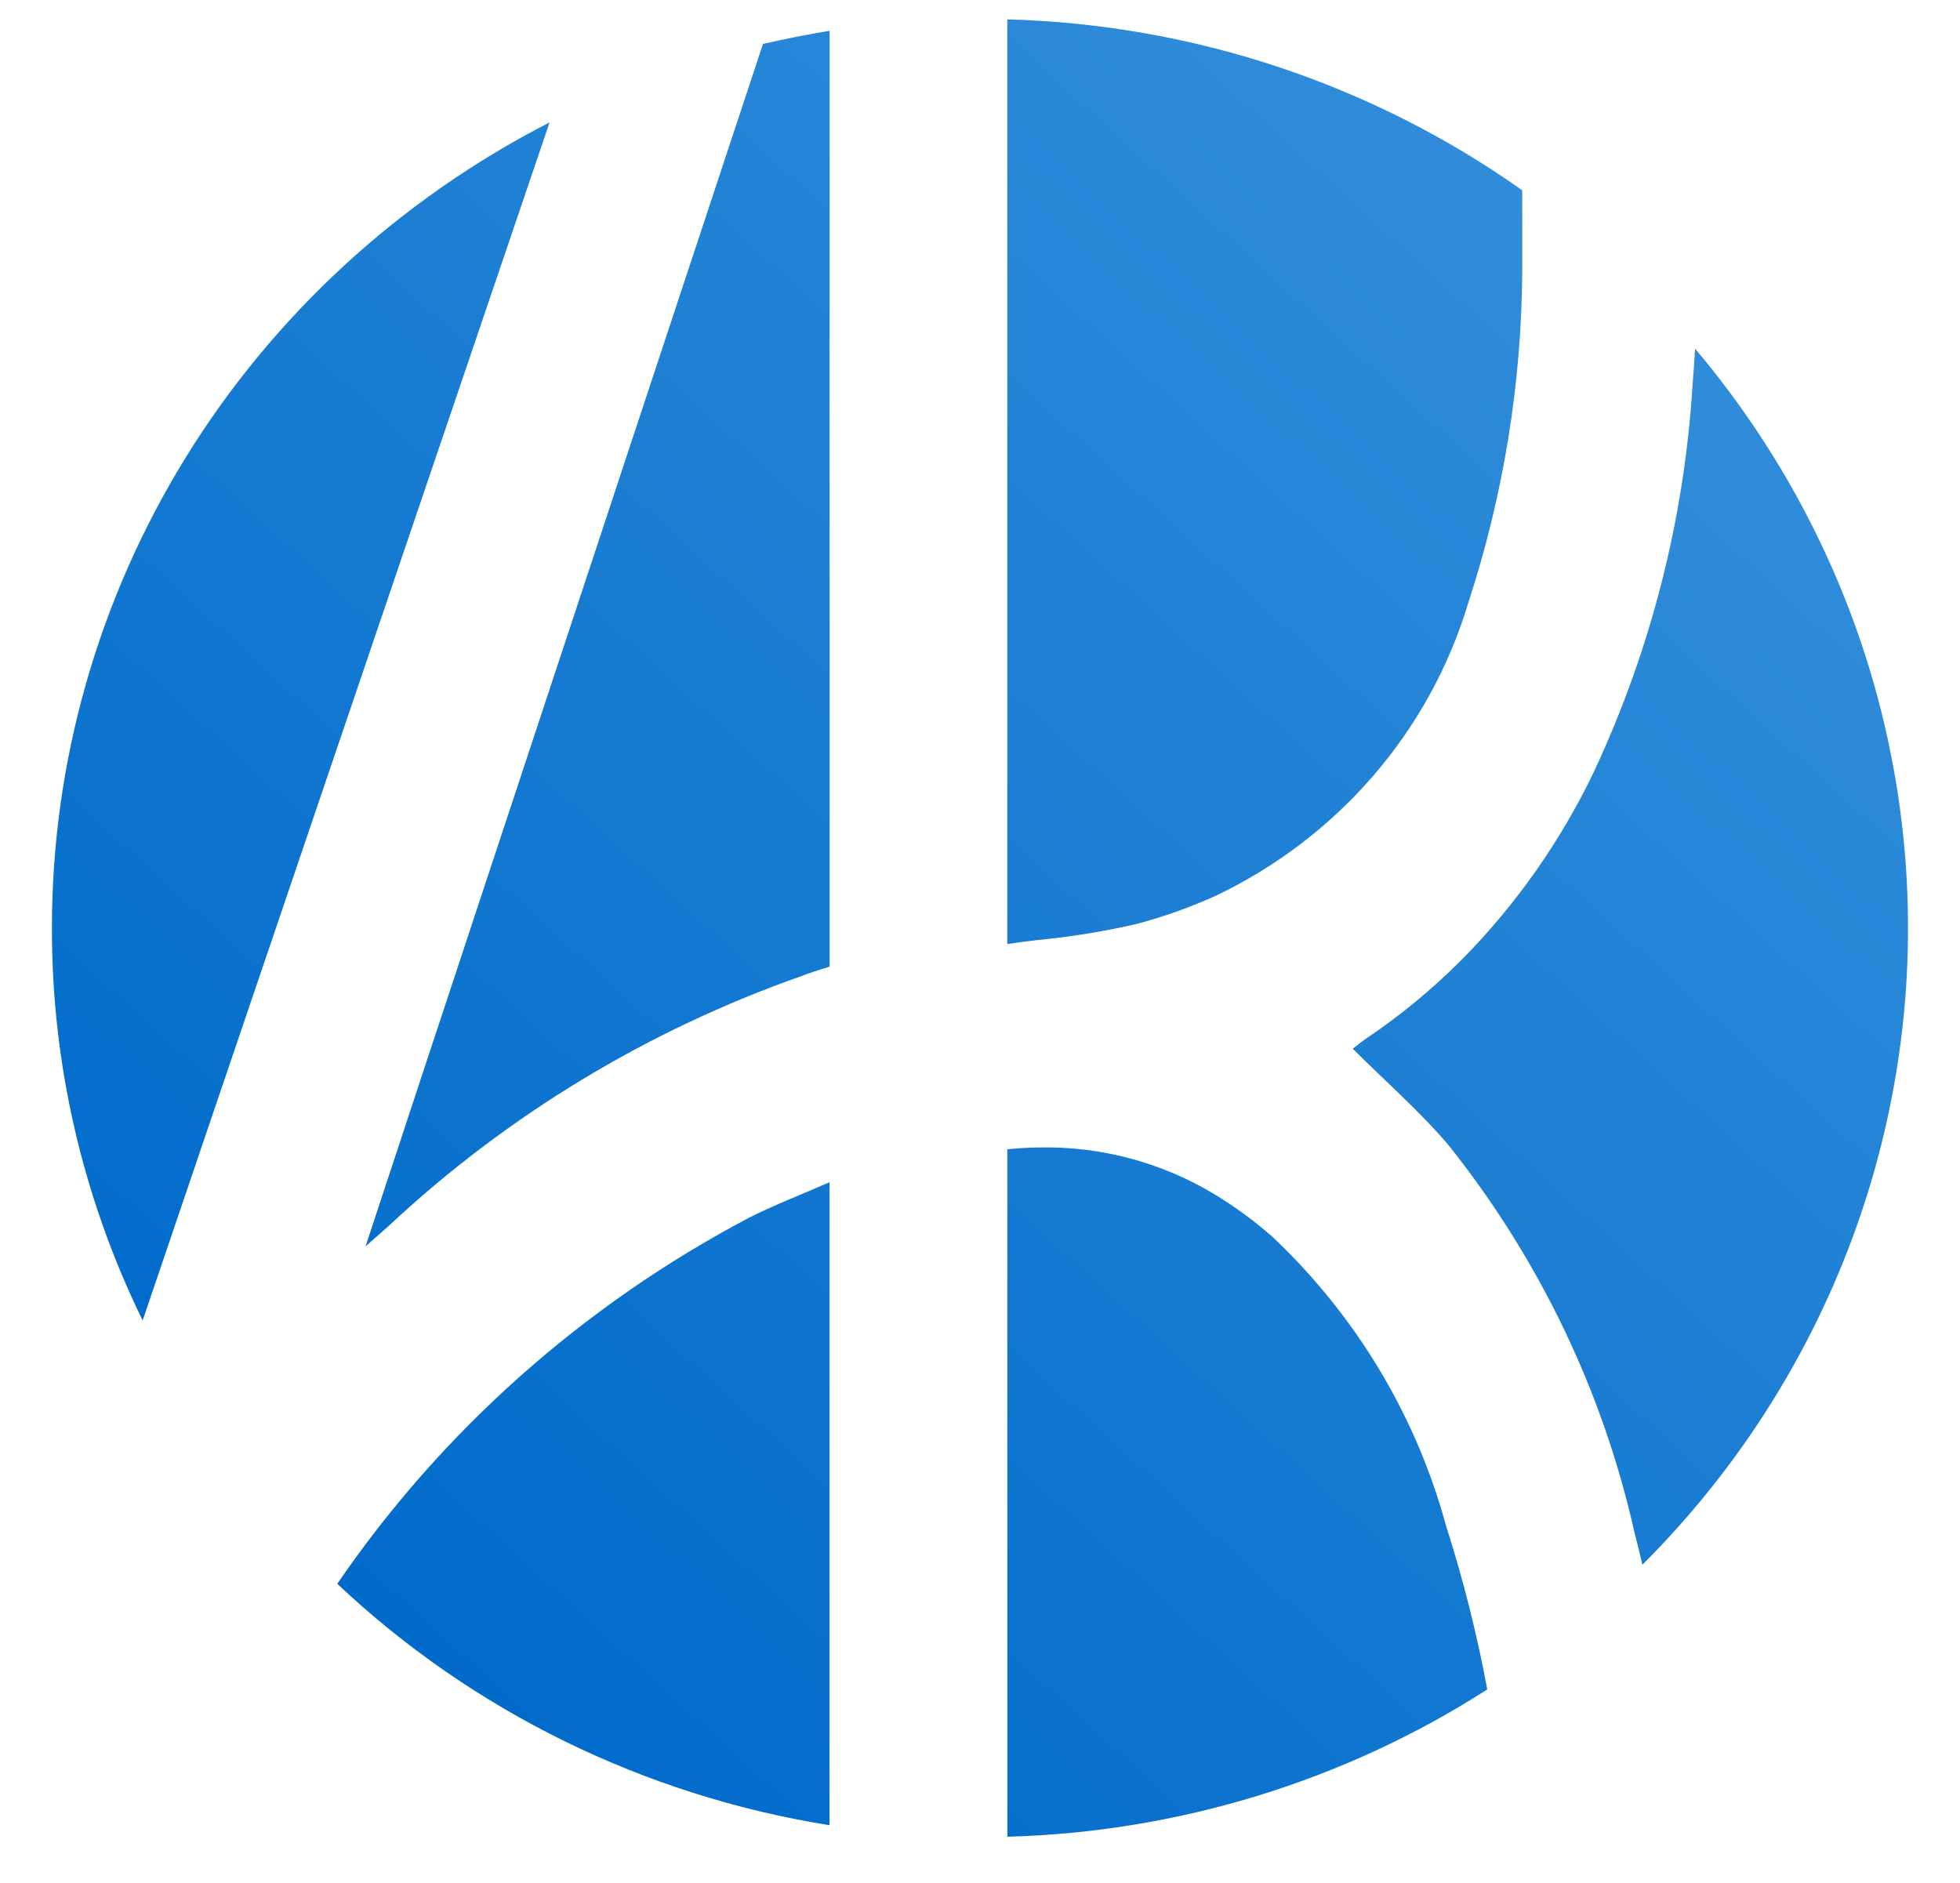 <svg width="51" height="49" viewBox="0 0 51 49" fill="none" xmlns="http://www.w3.org/2000/svg">
<path d="M26.21 29.907C26.48 29.88 26.747 29.865 27.01 29.86C28.635 29.822 30.235 30.248 31.616 31.087C32.159 31.416 32.67 31.794 33.142 32.215C35.302 34.267 36.852 36.855 37.626 39.703C38.073 41.1 38.432 42.523 38.699 43.964C34.979 46.35 30.656 47.676 26.212 47.797L26.21 29.907ZM8.776 41.215C11.5 37.234 15.176 33.965 19.483 31.692C20.117 31.369 20.783 31.116 21.583 30.766V47.497C16.762 46.725 12.295 44.534 8.776 41.215ZM42.53 39.881C41.709 36.212 40.058 32.771 37.699 29.81C36.947 28.922 36.055 28.145 35.199 27.291C35.312 27.205 35.414 27.117 35.526 27.041C36.414 26.445 37.241 25.765 37.996 25.012C38.007 25.002 38.02 24.99 38.03 24.979C39.452 23.539 40.619 21.877 41.484 20.062C42.957 16.905 43.823 13.51 44.039 10.045C44.066 9.719 44.088 9.395 44.107 9.073C47.912 13.581 49.879 19.31 49.626 25.154C49.372 30.998 46.917 36.543 42.736 40.718C42.671 40.438 42.603 40.158 42.53 39.881ZM1.351 24.151C1.349 19.831 2.555 15.593 4.837 11.897C7.12 8.201 10.393 5.188 14.3 3.185L3.712 34.362C2.152 31.175 1.345 27.685 1.351 24.151ZM11.088 27.655L13.31 20.933L18.568 5.028L19.853 1.143C20.424 1.012 21.002 0.898 21.587 0.801V6.029C21.583 9.5 21.583 12.971 21.587 16.443V25.154C21.387 25.216 21.187 25.279 20.987 25.349C20.947 25.365 20.904 25.383 20.86 25.398C16.874 26.8 13.23 29 10.16 31.859L10.081 31.931L10.043 31.965L9.958 32.041L9.623 32.335L9.512 32.433L11.088 27.655ZM26.21 0.504C31.031 0.635 35.7 2.184 39.61 4.952V7.06C39.592 9.993 39.117 12.907 38.201 15.699C37.706 17.348 36.865 18.877 35.732 20.188C34.599 21.5 33.199 22.566 31.621 23.317C31.146 23.531 30.659 23.717 30.161 23.874L30.05 23.907C29.89 23.956 29.729 24.005 29.566 24.046C28.724 24.24 27.871 24.378 27.01 24.461C26.749 24.491 26.483 24.526 26.21 24.567V0.504Z" fill="url(#paint0_linear_775_3549)"/>
<defs>
<linearGradient id="paint0_linear_775_3549" x1="60.804" y1="-17.893" x2="-44.667" y2="97.819" gradientUnits="userSpaceOnUse">
<stop stop-color="#50A3E4"/>
<stop offset="0.502" stop-color="#006BCB"/>
<stop offset="1" stop-color="#003261"/>
</linearGradient>
</defs>
</svg>
